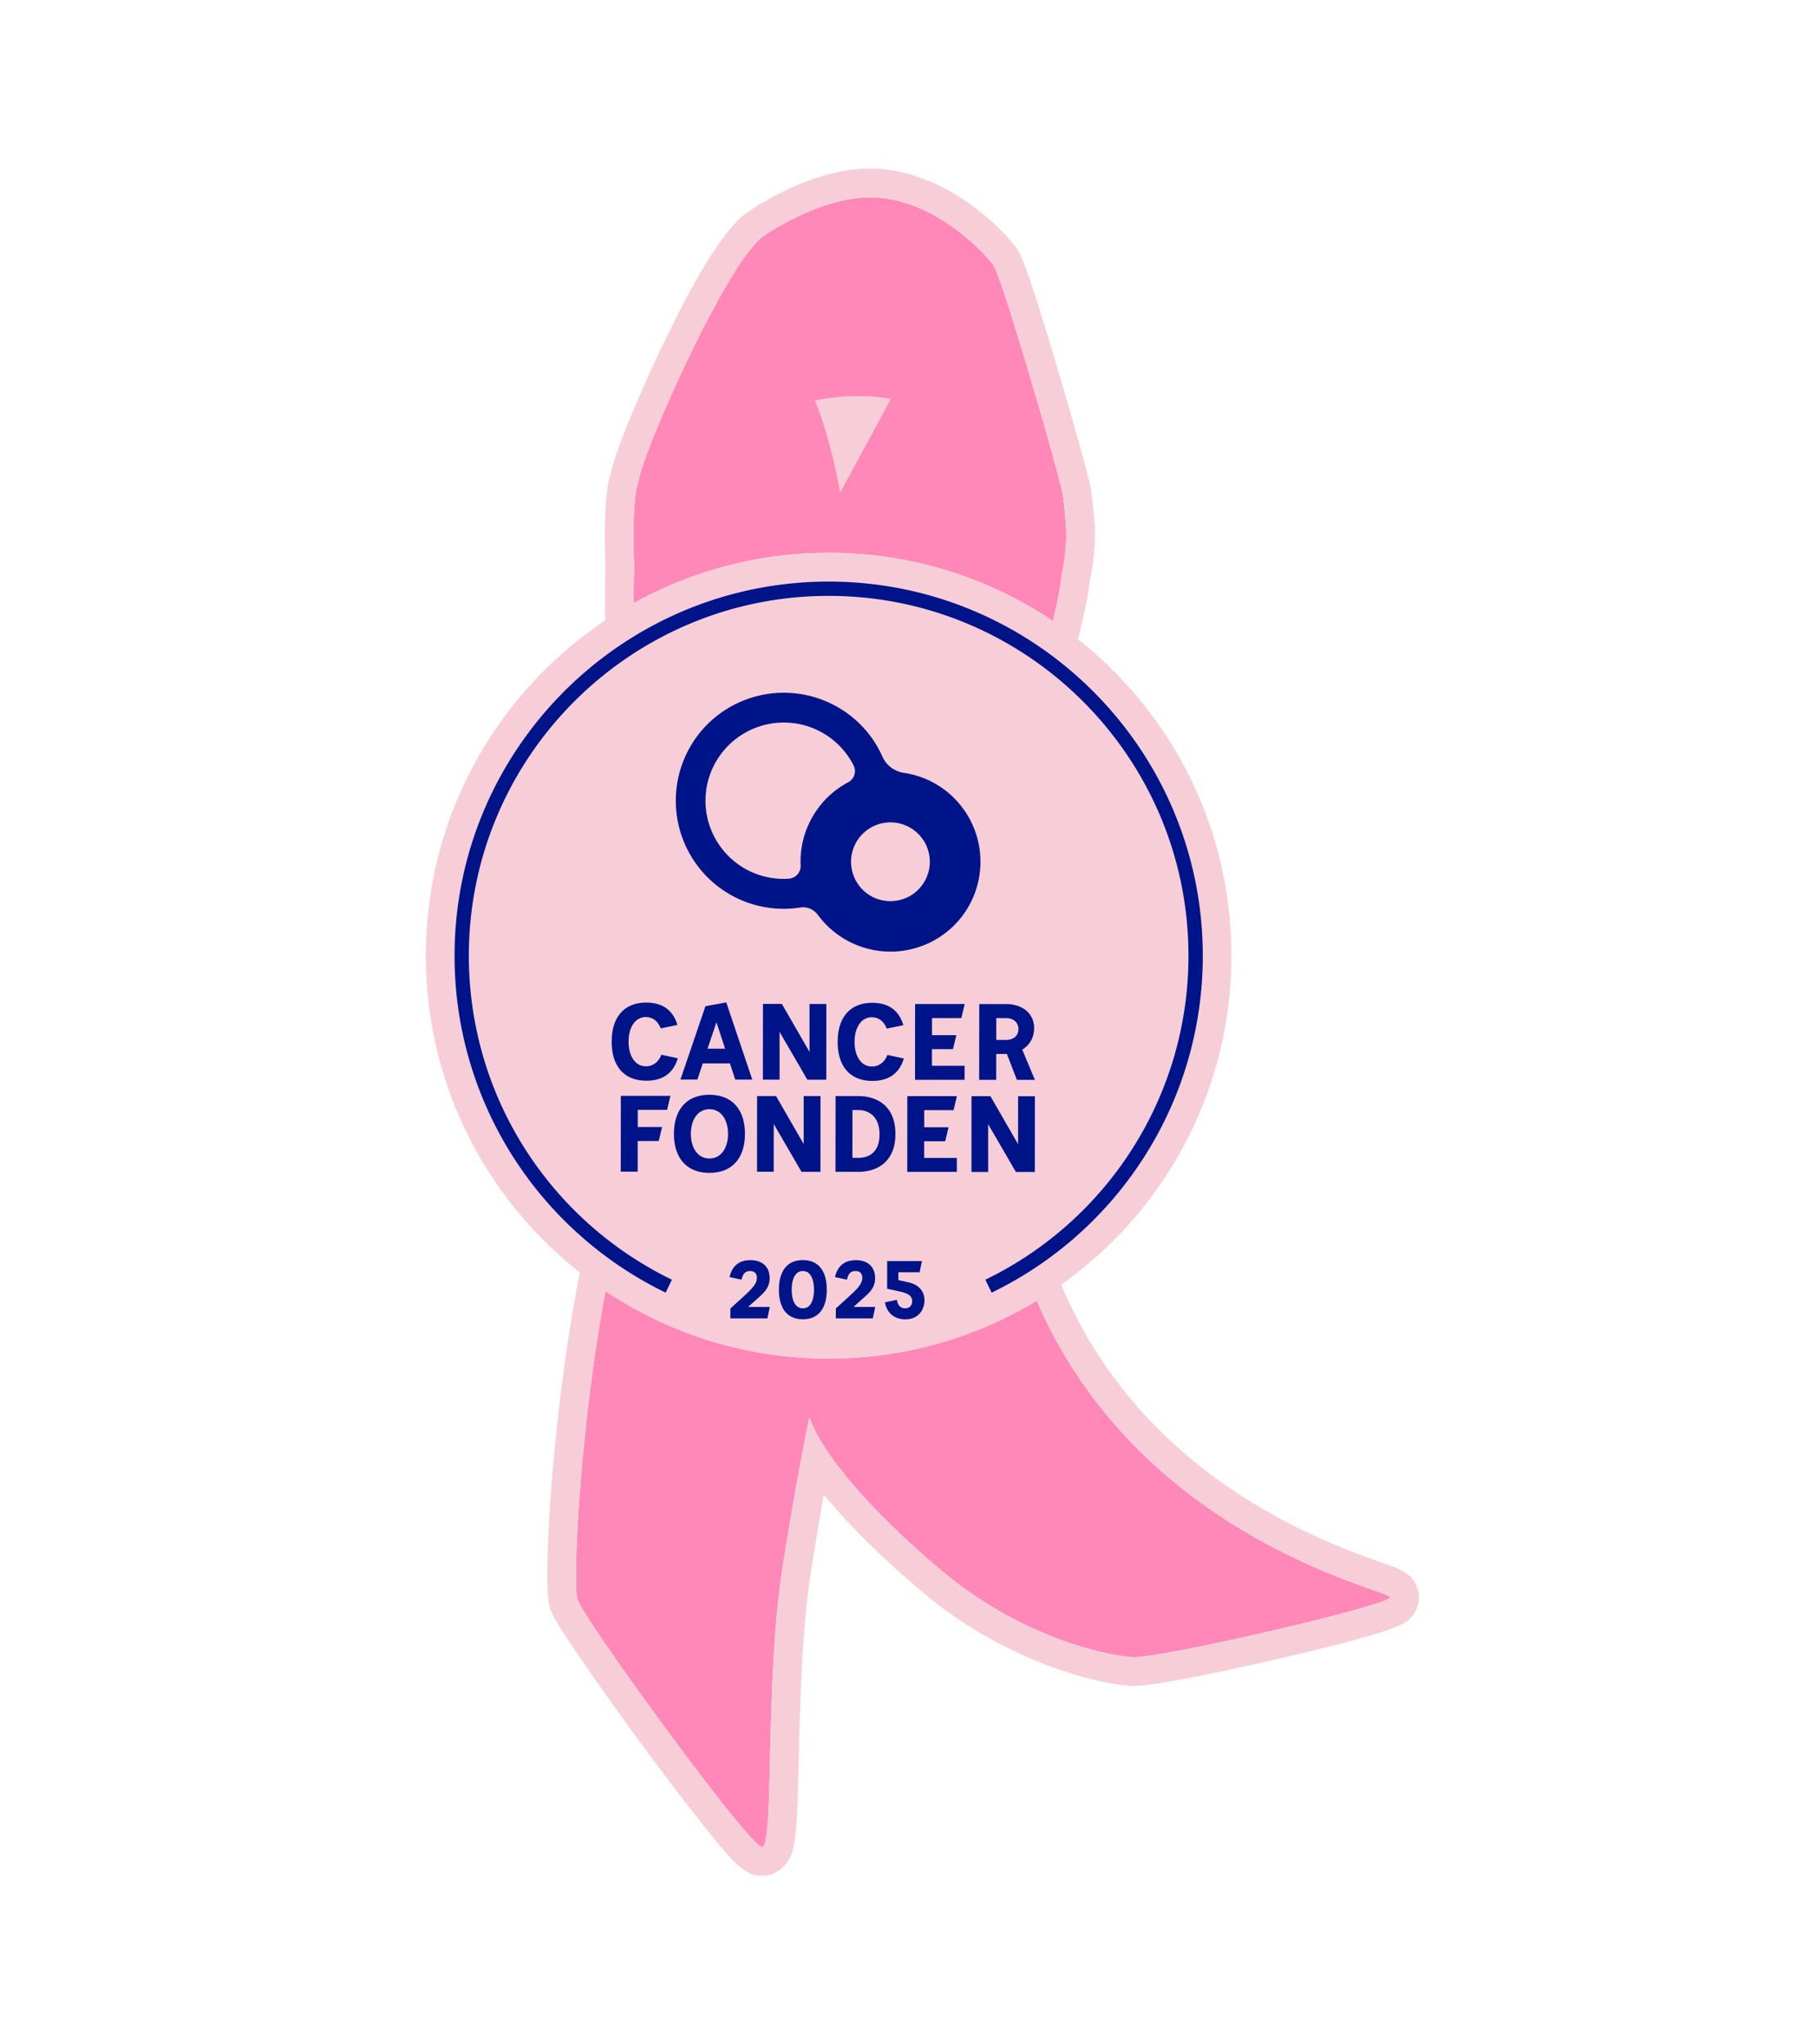 <svg xmlns="http://www.w3.org/2000/svg" viewBox="0 0 64 72" fill="none"><g clip-path="url(#a)"><path fill="#F7CED7" d="M29.933 13.958c-.421.018-.83.073-1.229.148.374.873.722 2.258.887 3.246l1.785-3.3a6.692 6.692 0 0 0-1.443-.094Z"/><path fill="#FF88B9" d="M22.338 19.969c-.012.296-.017.732-.015 1.272a14.127 14.127 0 0 1 6.865-1.77c2.924 0 5.643.886 7.9 2.401.142-.598.26-1.177.31-1.642 0 0 .229-.953.135-1.875-.02-.157-.021-.344-.1-.939-.069-.516-2.121-7.617-2.44-8.07-.324-.454-2.124-2.397-4.354-2.397-1.43 0-3.06.883-3.747 1.367-1.316.926-4.284 7.69-4.39 8.594a2.173 2.173 0 0 0-.062.208c-.192.8-.103 2.85-.103 2.85h.002Zm7.595-6.011a6.692 6.692 0 0 1 1.442.093l-1.784 3.3c-.165-.987-.511-2.374-.887-3.245.4-.075.809-.13 1.23-.148ZM36.518 45.807a14.125 14.125 0 0 1-7.331 2.038 14.12 14.12 0 0 1-7.86-2.376c-.929 4.96-1.148 10.243-.994 10.845.16.626 6.06 8.737 6.507 8.737.442-.008.09-5.848.73-9.884.556-3.497.937-5.233.94-5.247.08.233.202.482.35.74l.053.113.004-.013c.837 1.407 2.54 3.123 4.268 4.573 2.776 2.326 5.744 2.963 6.683 3.031l.055.002c1.165 0 9.063-1.837 9.041-2.11-.021-.275-8.796-2.017-12.449-10.45h.003Z"/><path fill="#F7CED7" d="M49.975 56.18c-.035-.437-.303-.759-.798-.958-.13-.053-.3-.113-.513-.19-2.09-.744-8.433-3.002-11.287-9.789a14.167 14.167 0 0 0 5.997-11.586c0-4.52-2.113-8.545-5.405-11.143.19-.75.354-1.51.427-2.113.06-.267.24-1.198.143-2.15 0-.009-.003-.018-.004-.028-.005-.039-.007-.08-.012-.135a15.315 15.315 0 0 0-.089-.806c-.07-.537-1.148-4.177-1.16-4.213-1.143-3.862-1.34-4.14-1.457-4.307-.526-.737-2.596-2.825-5.179-2.825-2.064 0-4.102 1.392-4.328 1.55-1.1.774-2.515 3.725-2.98 4.695-.653 1.362-1.636 3.601-1.813 4.476a2.862 2.862 0 0 0-.063.224c-.21.878-.146 2.704-.128 3.11-.016.414-.02 1.06-.01 1.859C17.51 24.397 15 28.735 15 33.658c0 4.528 2.12 8.56 5.424 11.158-.973 4.94-1.311 10.807-1.07 11.748.048.188.102.4 1.168 1.952.581.846 1.363 1.94 2.144 3a93.233 93.233 0 0 0 2.204 2.89c1.062 1.323 1.404 1.655 1.97 1.655h.017c.206-.003.893-.087 1.097-1.03.043-.195.073-.447.099-.793.04-.579.06-1.37.082-2.29.048-2.033.108-4.565.434-6.621.168-1.06.321-1.956.45-2.688 1.14 1.395 2.608 2.706 3.518 3.47 2.83 2.371 5.987 3.172 7.26 3.264.042.003.083.004.128.004.898 0 4.097-.725 5.056-.946 4.274-.99 4.499-1.233 4.717-1.466.197-.213.298-.498.277-.783v-.002ZM22.338 19.97s-.09-2.05.102-2.85c.015-.065.037-.136.061-.21.107-.902 3.075-7.667 4.391-8.593.687-.484 2.317-1.367 3.748-1.367 2.229 0 4.029 1.943 4.352 2.396.32.454 2.372 7.555 2.44 8.071.079.595.081.782.101.939.095.922-.135 1.875-.135 1.875a14.451 14.451 0 0 1-.31 1.642 14.117 14.117 0 0 0-7.9-2.4c-2.49 0-4.83.642-6.865 1.769-.002-.54.004-.975.015-1.272Zm17.588 38.398c-.02 0-.04 0-.056-.002-.94-.068-3.908-.704-6.683-3.03-1.728-1.45-3.43-3.166-4.268-4.573l-.004.012-.053-.112a4.535 4.535 0 0 1-.35-.74c-.002.014-.384 1.75-.94 5.247-.64 4.035-.287 9.876-.73 9.883-.446 0-6.348-8.11-6.507-8.737-.154-.602.067-5.884.994-10.844a14.117 14.117 0 0 0 7.86 2.376c2.683 0 5.192-.746 7.331-2.04 3.655 8.434 12.428 10.175 12.45 10.45.02.273-7.877 2.11-9.042 2.11h-.002Z"/><path fill="#001489" d="m34.928 45.524-.22-.455a12.7 12.7 0 0 0 5.165-4.593 12.63 12.63 0 0 0 1.988-6.818c0-6.987-5.685-12.672-12.673-12.672-6.987 0-12.674 5.685-12.674 12.674 0 2.426.688 4.783 1.989 6.818a12.716 12.716 0 0 0 5.164 4.592l-.22.455a13.216 13.216 0 0 1-5.369-4.774 13.136 13.136 0 0 1-2.067-7.09c0-7.267 5.91-13.178 13.177-13.178 7.267 0 13.178 5.911 13.178 13.178 0 2.522-.715 4.974-2.068 7.09a13.207 13.207 0 0 1-5.369 4.774l-.001-.001Z"/><path fill="#001489" d="M33.927 28.485a3.14 3.14 0 0 0-2.088-1.266.98.98 0 0 1-.759-.575 3.731 3.731 0 0 0-.394-.683 3.812 3.812 0 0 0-5.669-.548 3.81 3.81 0 0 0 .128 5.69 3.794 3.794 0 0 0 3.034.86.646.646 0 0 1 .624.252 3.178 3.178 0 0 0 4.734.443 3.17 3.17 0 0 0 .39-4.175v.002Zm-1.505 2.762c-.24.283-.575.455-.945.485a1.376 1.376 0 0 1-1.235-.566 1.387 1.387 0 1 1 2.179.082v-.001Zm-3.474-2.948a3.158 3.158 0 0 0-.747 2.19.445.445 0 0 1-.419.457 2.738 2.738 0 0 1-2.403-1.124 2.746 2.746 0 0 1 .127-3.404 2.758 2.758 0 0 1 4.559.537.447.447 0 0 1-.19.596c-.345.183-.66.432-.928.747l.001.001ZM23.273 36.22c-.096-.25-.279-.4-.524-.4-.397 0-.609.395-.609.866 0 .475.212.868.613.868.254 0 .45-.162.542-.408l.58.125c-.163.55-.564.792-1.106.79-.804 0-1.225-.53-1.224-1.376 0-.85.427-1.376 1.223-1.375.542 0 .933.247 1.091.788l-.583.12-.003.002ZM25.71 37.451h-.955l-.192.57h-.596l.881-2.584.734-.133.915 2.718h-.6l-.187-.572v.001Zm-.17-.516L25.235 36l-.313.934h.616ZM29.106 35.358l-.002 2.668h-.667l-.978-1.685v1.684h-.588l.002-2.668h.667l.974 1.69v-1.689h.593ZM31.233 36.227c-.096-.25-.279-.4-.524-.4-.397 0-.609.395-.609.866 0 .475.212.868.613.868.254 0 .45-.161.542-.408l.58.125c-.163.551-.564.792-1.106.79-.804 0-1.225-.53-1.224-1.376 0-.85.427-1.375 1.223-1.374.542 0 .933.246 1.091.788l-.583.12-.003.001ZM32.826 36.457h.859l-.118.493h-.741v.587h1.15v.493H32.23l.002-2.67h1.747l-.117.495h-1.034v.604l-.002-.002ZM36.008 36.969l.444 1.063h-.634l-.353-.913h-.376v.912h-.6l.003-2.669h.95c.538.001.979.298.983.848 0 .35-.172.608-.419.758h.002Zm-.562-.343c.175 0 .438-.095.425-.404-.007-.254-.233-.367-.43-.367h-.35v.77h.356l-.001.002ZM22.461 39.692h.859l-.117.493h-.742v1.078h-.596l.002-2.669h1.747l-.117.494h-1.033v.604h-.003ZM23.738 39.93c0-.846.447-1.375 1.252-1.373.804 0 1.25.53 1.249 1.376 0 .846-.447 1.376-1.252 1.374-.804 0-1.25-.53-1.249-1.376Zm1.905.003c0-.475-.229-.867-.653-.867-.426 0-.655.391-.656.866 0 .475.229.868.654.868.426 0 .655-.392.656-.867h-.001ZM28.9 38.602l-.002 2.668h-.667l-.978-1.685v1.683h-.588l.002-2.667h.667l.974 1.69v-1.689h.593ZM30.235 38.603c.642 0 1.305.335 1.304 1.335 0 1-.668 1.334-1.306 1.333h-.805l.003-2.669h.804v.001Zm-.002 2.175c.271 0 .746-.107.746-.825 0-.712-.466-.858-.745-.858h-.208l-.002 1.683h.209ZM32.552 39.7h.859l-.118.493h-.741v.588h1.15v.492h-1.746l.002-2.669h1.747l-.117.494h-1.034v.604l-.002-.001ZM36.452 38.608l-.002 2.668h-.667l-.978-1.685v1.684h-.588l.002-2.668h.667l.974 1.69v-1.689h.593ZM25.725 46.084l.41-.372c.316-.287.525-.483.525-.708 0-.116-.057-.24-.24-.24-.175 0-.256.108-.3.304l-.423-.091c.097-.42.366-.596.735-.596.468 0 .678.284.678.631 0 .369-.24.55-.46.748l-.3.268h.764l-.084.404h-1.304v-.348h-.001ZM27.436 45.421c0-.64.278-1.042.843-1.042.564 0 .842.4.842 1.042s-.278 1.042-.842 1.042c-.565 0-.843-.4-.843-1.042Zm1.234 0c0-.36-.113-.656-.391-.656s-.392.296-.392.656c0 .36.114.657.392.657s.391-.297.391-.657ZM29.438 46.084l.41-.372c.317-.287.525-.483.525-.708 0-.116-.057-.24-.24-.24s-.255.108-.3.304l-.422-.091c.097-.42.366-.596.735-.596.467 0 .678.284.678.631 0 .369-.24.55-.461.748l-.3.268h.765l-.085.404H29.44v-.348h-.002ZM31.169 45.867l.423-.09c.028.201.135.302.29.302.156 0 .247-.11.247-.252 0-.217-.202-.293-.487-.354l-.394-.084v-.976h1.226l-.083.395h-.747v.277l.35.076c.334.072.568.287.568.634 0 .325-.202.67-.676.67-.366 0-.644-.205-.716-.597h-.001Z"/></g><defs><clipPath id="a"><path fill="#fff" d="M15 5.939h34.979v60.123H15z"/></clipPath></defs></svg>